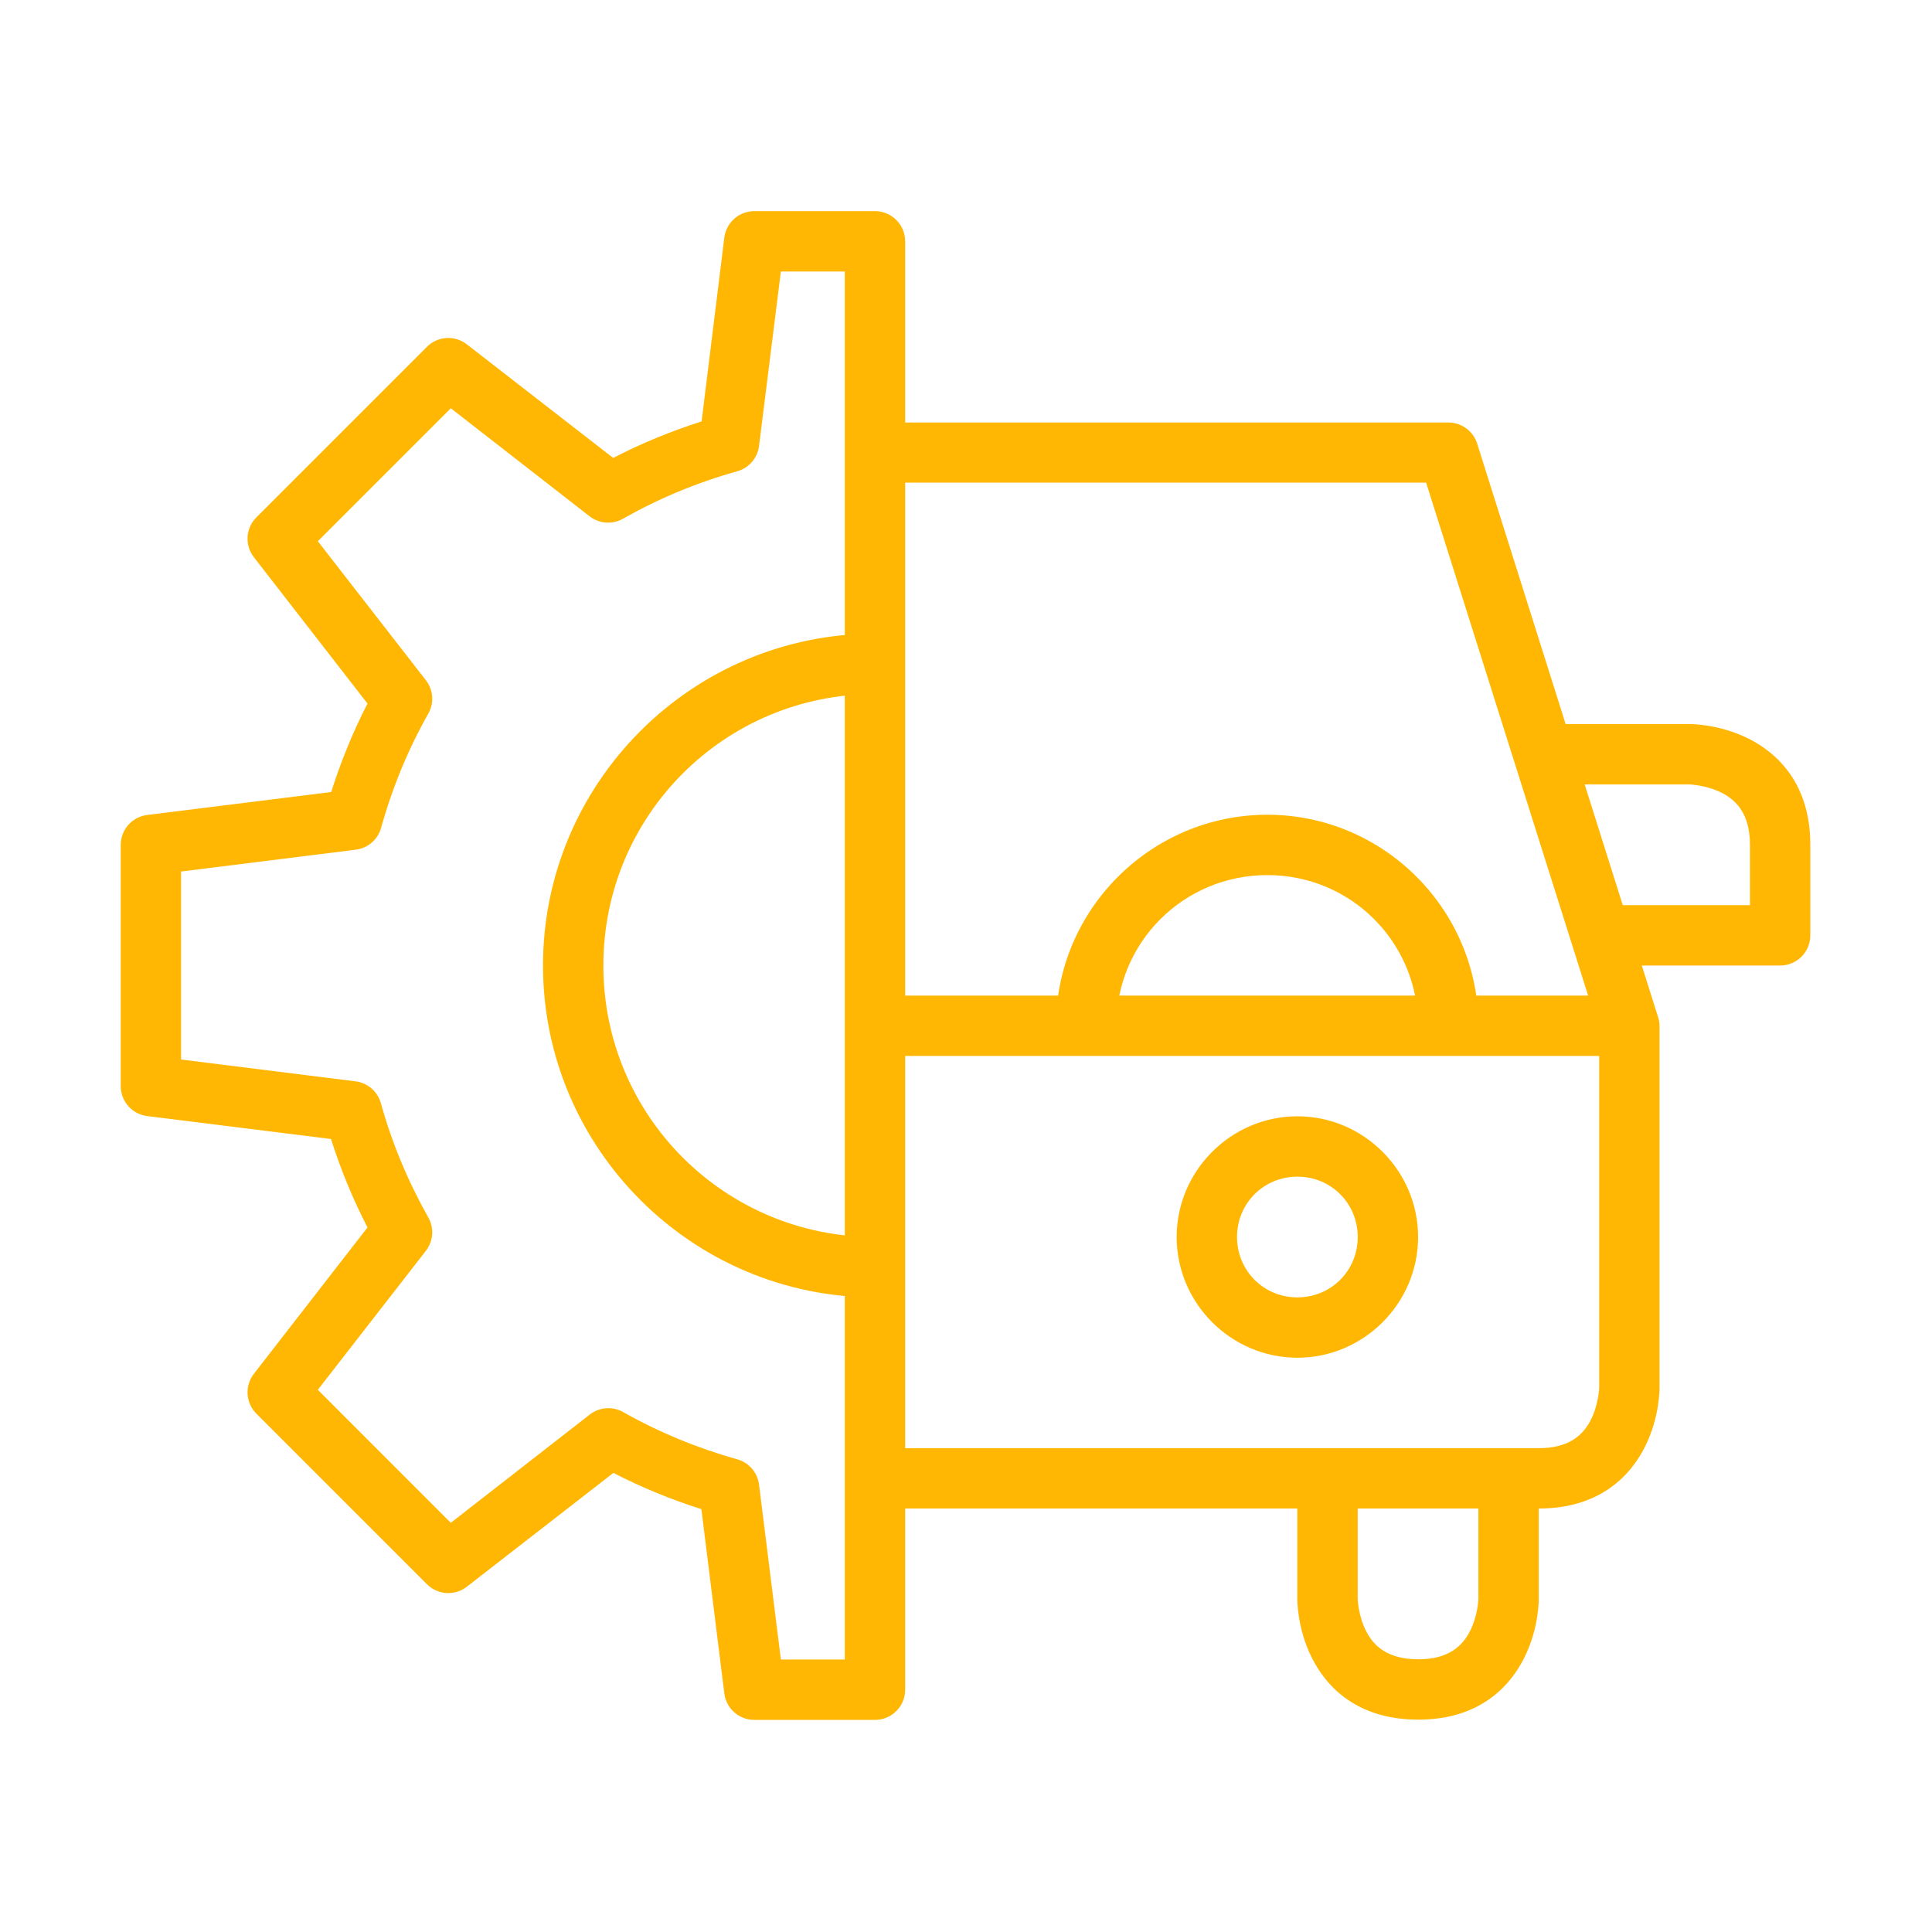 <?xml version="1.0" encoding="UTF-8"?> <svg xmlns="http://www.w3.org/2000/svg" width="130" height="130" viewBox="0 0 130 130" fill="none"><path d="M58.883 28.43V32.476H95.96L107.605 69.344V93.383C107.605 93.383 107.57 94.487 107.05 95.526C106.531 96.564 105.571 97.444 103.543 97.444H58.883V101.505H103.543C107.601 101.505 109.689 99.346 110.692 97.339C111.696 95.332 111.666 93.383 111.666 93.383V69.029C111.663 68.82 111.628 68.613 111.561 68.415L99.392 29.839C99.12 28.994 98.331 28.423 97.444 28.43H58.883Z" fill="#FFB703"></path><path d="M58.883 66.991V71.052H109.628V66.991H58.883Z" fill="#FFB703"></path><path d="M103.54 99.48V107.603C103.54 107.603 103.569 109.538 102.566 111.545C101.563 113.552 99.478 115.717 95.417 115.711C91.357 115.705 89.272 113.552 88.269 111.545C87.265 109.538 87.294 107.603 87.294 107.603V99.48H91.356V107.603C91.356 107.603 91.391 108.693 91.91 109.731C92.43 110.77 93.387 111.643 95.417 111.65C97.448 111.657 98.405 110.77 98.924 109.731C99.444 108.693 99.479 107.603 99.479 107.603V99.48H103.54Z" fill="#FFB703"></path><path d="M87.298 75.114C82.837 75.114 79.175 78.776 79.175 83.237C79.175 87.698 82.837 91.359 87.298 91.359C91.759 91.359 95.421 87.698 95.421 83.237C95.421 78.776 91.759 75.114 87.298 75.114ZM87.298 79.175C89.565 79.175 91.359 80.97 91.359 83.237C91.359 85.503 89.565 87.298 87.298 87.298C85.032 87.298 83.237 85.503 83.237 83.237C83.237 80.97 85.032 79.175 87.298 79.175Z" fill="#FFB703"></path><path d="M85.275 54.822C77.45 54.822 71.052 61.204 71.052 69.029H75.114C75.114 63.399 79.644 58.883 85.275 58.883C90.905 58.883 95.421 63.399 95.421 69.029H99.482C99.482 61.204 93.099 54.822 85.275 54.822Z" fill="#FFB703"></path><path d="M103.543 48.722V52.783H113.69C113.69 52.783 114.794 52.819 115.833 53.338C116.871 53.857 117.751 54.816 117.751 56.845V60.906H107.605V64.968H119.789C120.911 64.964 121.817 64.051 121.812 62.929V56.845C121.812 52.785 119.653 50.7 117.646 49.696C115.639 48.693 113.69 48.722 113.69 48.722H103.543Z" fill="#FFB703"></path><path d="M58.883 42.637C46.573 42.637 36.538 52.658 36.538 64.968C36.538 77.277 46.573 87.298 58.883 87.298V83.237C48.768 83.237 40.599 75.083 40.599 64.968C40.599 54.852 48.768 46.699 58.883 46.699V42.637Z" fill="#FFB703"></path><path d="M50.76 14.207C50.263 14.206 49.783 14.386 49.41 14.715C49.037 15.043 48.798 15.498 48.737 15.991L47.209 28.355C45.144 29.015 43.155 29.832 41.259 30.813L31.413 23.17C31.022 22.865 30.534 22.714 30.04 22.745C29.546 22.775 29.08 22.985 28.73 23.334L17.25 34.814C16.9 35.164 16.691 35.63 16.66 36.124C16.63 36.618 16.781 37.106 17.085 37.497L24.728 47.343C23.749 49.241 22.942 51.233 22.285 53.293L9.906 54.837C9.416 54.897 8.964 55.134 8.635 55.504C8.307 55.873 8.125 56.35 8.123 56.845V73.091C8.125 73.585 8.307 74.062 8.635 74.432C8.964 74.801 9.416 75.039 9.906 75.099L22.271 76.642C22.93 78.709 23.747 80.694 24.728 82.592L17.085 92.438C16.781 92.829 16.63 93.317 16.66 93.811C16.691 94.305 16.9 94.771 17.25 95.121L28.73 106.601C29.08 106.951 29.546 107.16 30.04 107.191C30.534 107.221 31.022 107.07 31.413 106.766L41.274 99.108C43.164 100.084 45.141 100.892 47.194 101.55L48.737 113.944C48.798 114.438 49.037 114.892 49.41 115.221C49.783 115.549 50.263 115.73 50.76 115.728H58.883C59.15 115.727 59.414 115.674 59.66 115.571C59.906 115.468 60.129 115.317 60.317 115.128C60.505 114.939 60.654 114.714 60.755 114.467C60.856 114.221 60.907 113.956 60.907 113.69V16.246C60.907 15.979 60.856 15.715 60.755 15.468C60.654 15.221 60.505 14.997 60.317 14.807C60.129 14.618 59.906 14.468 59.66 14.365C59.414 14.262 59.15 14.208 58.883 14.207H50.76ZM52.544 18.269H56.845V111.666H52.544L51.075 99.902C51.026 99.504 50.861 99.129 50.599 98.825C50.338 98.521 49.993 98.301 49.606 98.193C46.898 97.434 44.326 96.369 41.933 95.016C41.584 94.819 41.184 94.729 40.784 94.758C40.384 94.787 40.002 94.934 39.685 95.181L30.333 102.465L21.386 93.517L28.655 84.166C28.901 83.849 29.049 83.467 29.078 83.067C29.107 82.667 29.017 82.267 28.82 81.918C27.464 79.518 26.381 76.94 25.628 74.23C25.52 73.843 25.3 73.498 24.996 73.236C24.692 72.975 24.317 72.81 23.919 72.761L12.184 71.292V58.643L23.934 57.175C24.332 57.126 24.707 56.96 25.011 56.699C25.315 56.438 25.535 56.092 25.643 55.706C26.399 52.992 27.466 50.411 28.82 48.018C29.017 47.669 29.107 47.269 29.078 46.869C29.049 46.469 28.901 46.086 28.655 45.77L21.386 36.418L30.333 27.471L39.67 34.739C39.987 34.986 40.369 35.133 40.769 35.162C41.169 35.192 41.569 35.102 41.918 34.904C44.319 33.547 46.895 32.466 49.606 31.712C49.993 31.604 50.338 31.384 50.599 31.08C50.861 30.776 51.026 30.401 51.075 30.003L52.544 18.269Z" fill="#FFB703"></path></svg> 